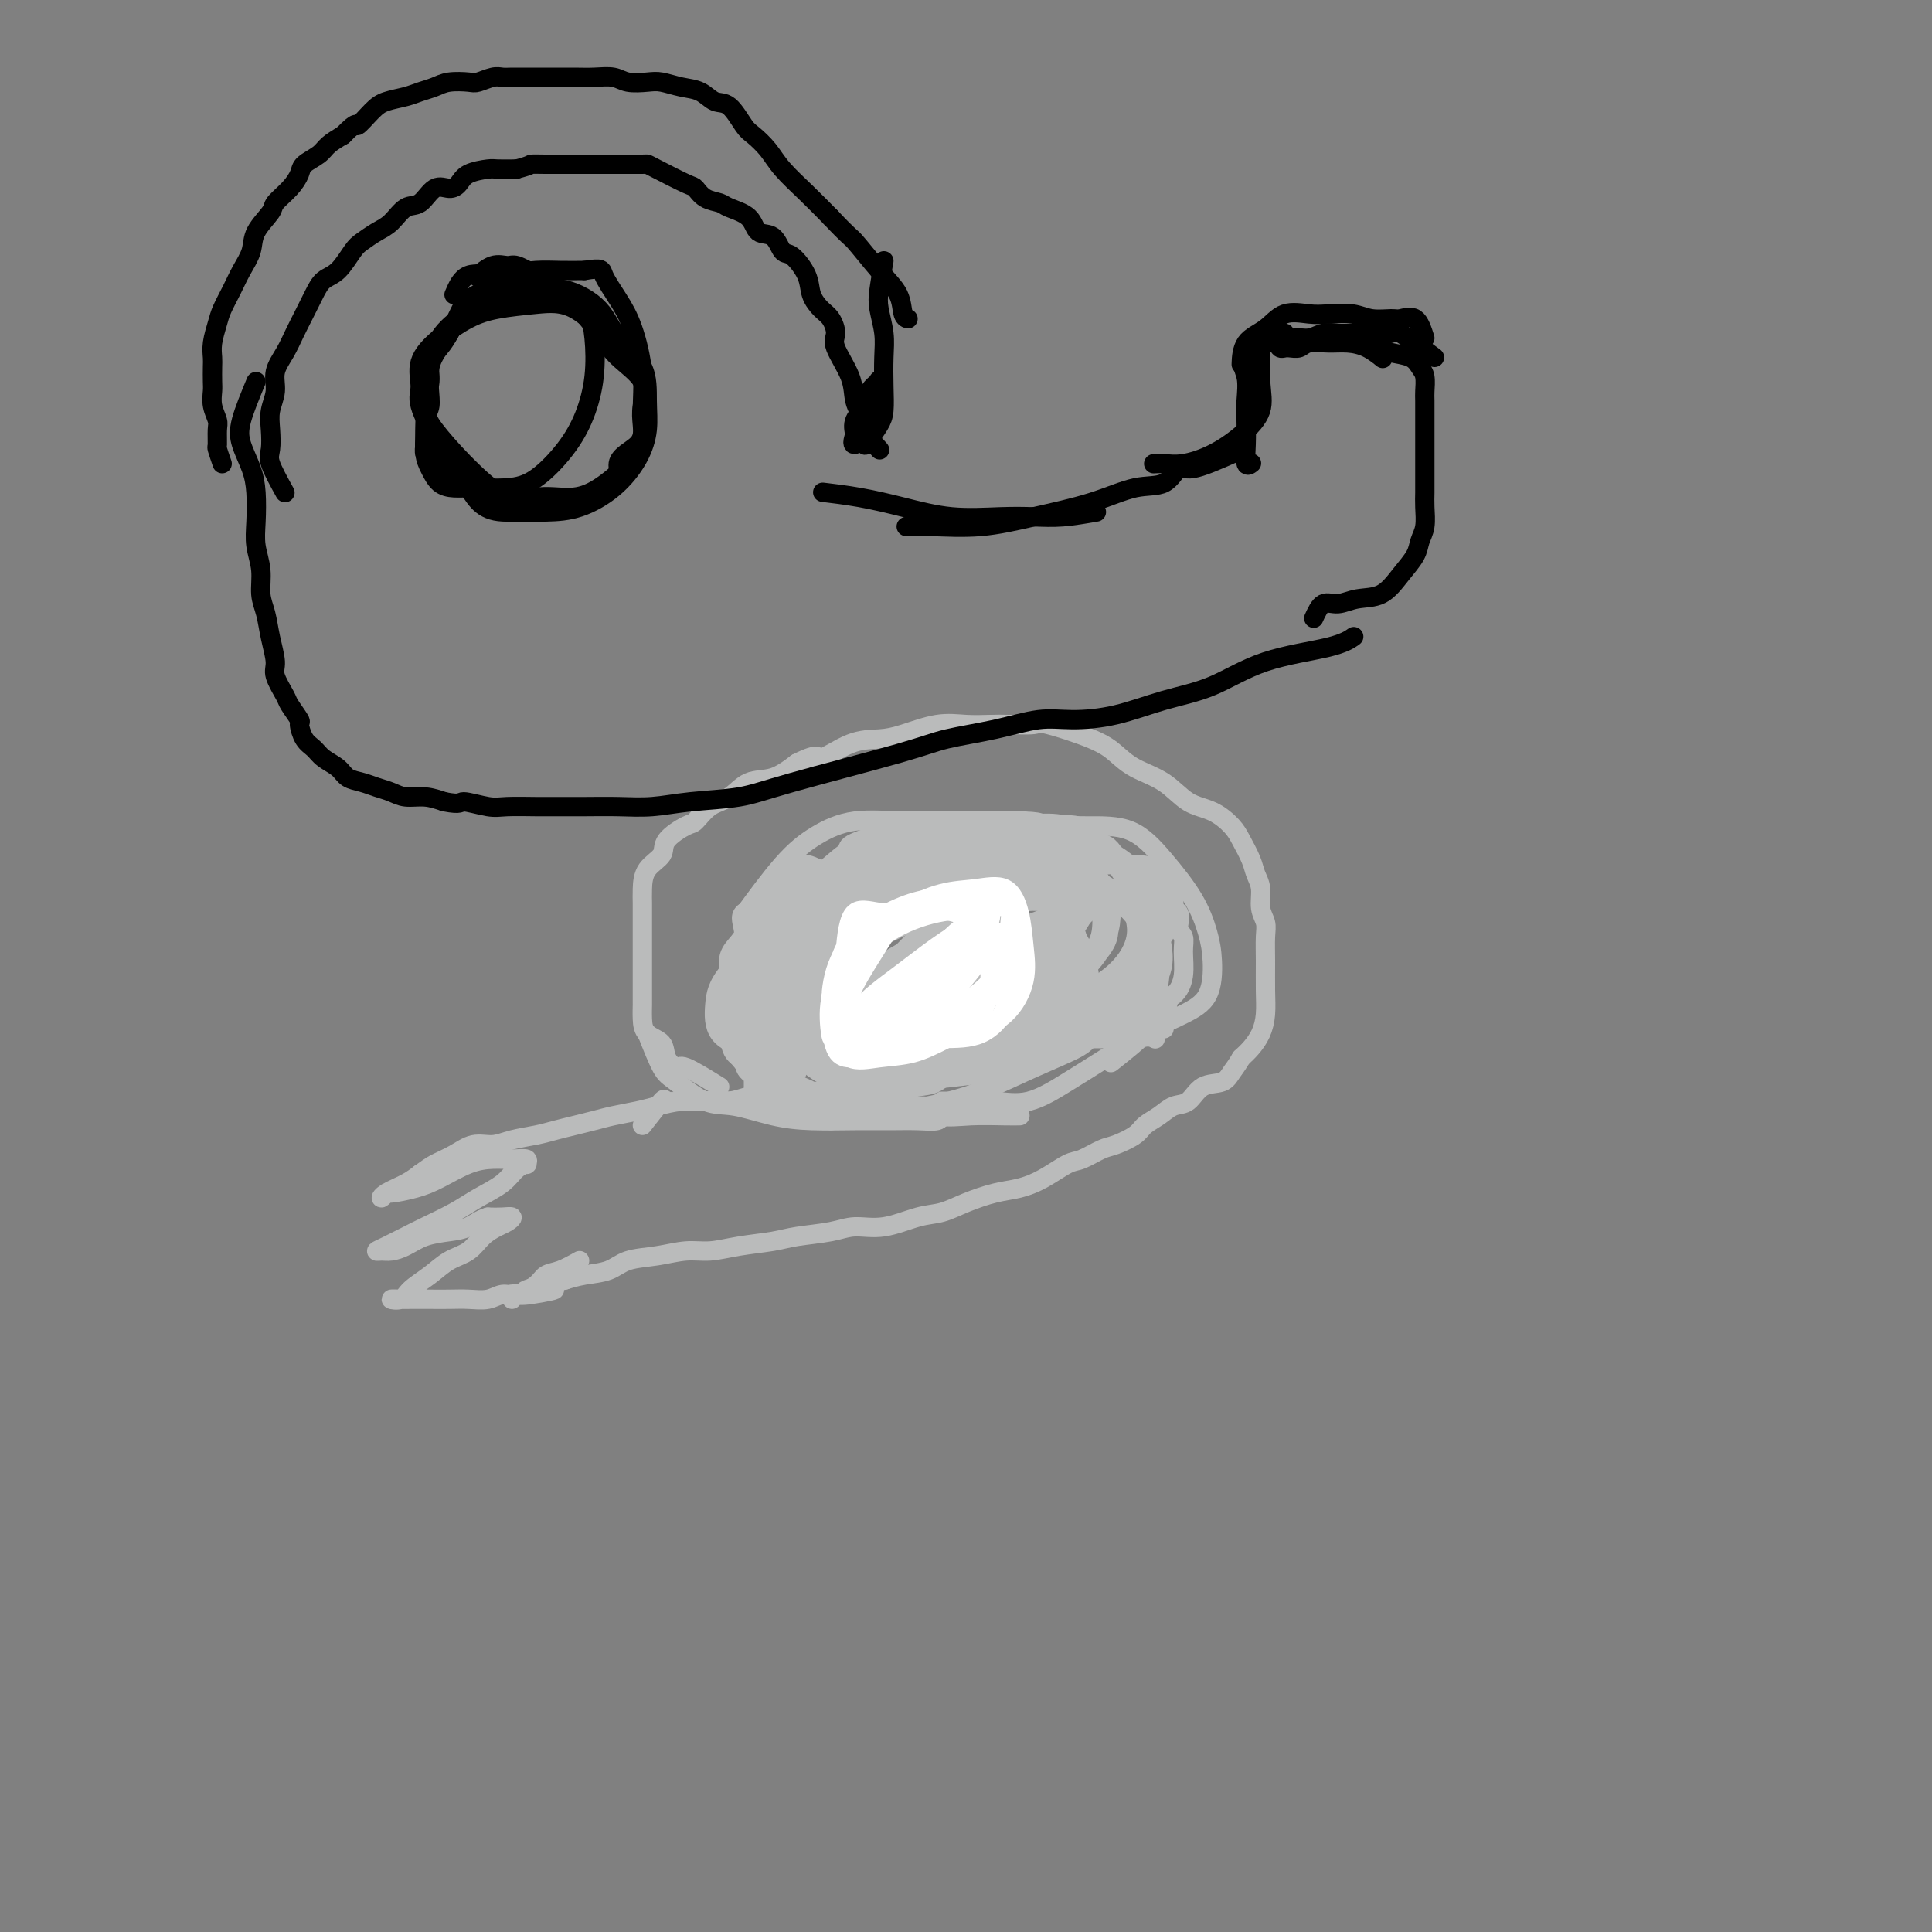 <svg viewBox='0 0 400 400' version='1.1' xmlns='http://www.w3.org/2000/svg' xmlns:xlink='http://www.w3.org/1999/xlink'><rect x="0" y="0" width="400" height="400" fill="#808080" stroke="none"/><g fill='none' stroke='#BABBBB' stroke-width='4' stroke-linecap='round' stroke-linejoin='round'><path d='M165,197c0.260,-1.512 0.521,-3.025 1,-4c0.479,-0.975 1.177,-1.413 2,-2c0.823,-0.587 1.772,-1.323 3,-2c1.228,-0.677 2.736,-1.295 4,-2c1.264,-0.705 2.286,-1.495 4,-2c1.714,-0.505 4.121,-0.723 6,-1c1.879,-0.277 3.229,-0.611 5,-1c1.771,-0.389 3.963,-0.832 6,-1c2.037,-0.168 3.920,-0.059 6,0c2.080,0.059 4.357,0.069 6,0c1.643,-0.069 2.654,-0.217 4,0c1.346,0.217 3.029,0.798 4,2c0.971,1.202 1.231,3.024 2,4c0.769,0.976 2.049,1.106 3,2c0.951,0.894 1.575,2.552 2,4c0.425,1.448 0.652,2.688 1,4c0.348,1.312 0.816,2.698 1,4c0.184,1.302 0.083,2.520 0,4c-0.083,1.480 -0.150,3.221 0,4c0.150,0.779 0.516,0.595 0,1c-0.516,0.405 -1.915,1.400 -3,2c-1.085,0.600 -1.856,0.807 -3,1c-1.144,0.193 -2.662,0.373 -4,1c-1.338,0.627 -2.496,1.703 -4,2c-1.504,0.297 -3.353,-0.183 -5,0c-1.647,0.183 -3.091,1.028 -5,2c-1.909,0.972 -4.283,2.069 -6,3c-1.717,0.931 -2.776,1.694 -4,2c-1.224,0.306 -2.612,0.153 -4,0'/><path d='M187,224c-6.577,2.176 -4.020,0.617 -4,0c0.020,-0.617 -2.498,-0.292 -4,0c-1.502,0.292 -1.989,0.552 -3,0c-1.011,-0.552 -2.548,-1.915 -4,-3c-1.452,-1.085 -2.820,-1.891 -4,-3c-1.180,-1.109 -2.173,-2.521 -3,-4c-0.827,-1.479 -1.486,-3.026 -2,-5c-0.514,-1.974 -0.881,-4.375 -1,-6c-0.119,-1.625 0.010,-2.474 0,-4c-0.010,-1.526 -0.160,-3.729 0,-5c0.160,-1.271 0.631,-1.609 2,-2c1.369,-0.391 3.638,-0.836 5,-1c1.362,-0.164 1.818,-0.047 2,0c0.182,0.047 0.091,0.023 0,0'/><path d='M149,225c-2.791,-1.730 -5.581,-3.460 -7,-4c-1.419,-0.540 -1.466,0.110 -2,0c-0.534,-0.110 -1.555,-0.978 -2,-2c-0.445,-1.022 -0.315,-2.197 -1,-3c-0.685,-0.803 -2.183,-1.234 -3,-2c-0.817,-0.766 -0.951,-1.866 -1,-3c-0.049,-1.134 -0.013,-2.303 0,-3c0.013,-0.697 0.004,-0.923 0,-2c-0.004,-1.077 -0.001,-3.006 0,-4c0.001,-0.994 0.000,-1.053 0,-2c-0.000,-0.947 -0.000,-2.784 0,-4c0.000,-1.216 0.001,-1.813 0,-3c-0.001,-1.187 -0.003,-2.964 0,-4c0.003,-1.036 0.011,-1.329 0,-2c-0.011,-0.671 -0.042,-1.718 0,-3c0.042,-1.282 0.156,-2.800 1,-4c0.844,-1.200 2.416,-2.083 3,-3c0.584,-0.917 0.179,-1.868 1,-3c0.821,-1.132 2.868,-2.444 4,-3c1.132,-0.556 1.348,-0.357 2,-1c0.652,-0.643 1.741,-2.128 3,-3c1.259,-0.872 2.688,-1.131 4,-2c1.312,-0.869 2.507,-2.349 4,-3c1.493,-0.651 3.284,-0.472 5,-1c1.716,-0.528 3.358,-1.764 5,-3'/><path d='M165,158c5.028,-2.534 4.097,-0.869 5,-1c0.903,-0.131 3.640,-2.060 6,-3c2.360,-0.940 4.343,-0.893 6,-1c1.657,-0.107 2.986,-0.369 5,-1c2.014,-0.631 4.711,-1.633 7,-2c2.289,-0.367 4.168,-0.101 6,0c1.832,0.101 3.617,0.036 5,0c1.383,-0.036 2.365,-0.043 4,0c1.635,0.043 3.923,0.136 5,0c1.077,-0.136 0.945,-0.502 3,0c2.055,0.502 6.299,1.871 9,3c2.701,1.129 3.860,2.017 5,3c1.140,0.983 2.263,2.062 4,3c1.737,0.938 4.089,1.734 6,3c1.911,1.266 3.380,3.003 5,4c1.620,0.997 3.389,1.253 5,2c1.611,0.747 3.063,1.984 4,3c0.937,1.016 1.360,1.812 2,3c0.640,1.188 1.496,2.769 2,4c0.504,1.231 0.657,2.113 1,3c0.343,0.887 0.877,1.779 1,3c0.123,1.221 -0.163,2.773 0,4c0.163,1.227 0.776,2.130 1,3c0.224,0.870 0.058,1.706 0,3c-0.058,1.294 -0.007,3.046 0,5c0.007,1.954 -0.028,4.109 0,6c0.028,1.891 0.121,3.517 0,5c-0.121,1.483 -0.456,2.822 -1,4c-0.544,1.178 -1.298,2.194 -2,3c-0.702,0.806 -1.351,1.403 -2,2'/><path d='M257,219c-1.160,1.954 -1.560,2.340 -2,3c-0.440,0.660 -0.922,1.594 -2,2c-1.078,0.406 -2.754,0.283 -4,1c-1.246,0.717 -2.061,2.275 -3,3c-0.939,0.725 -2.002,0.618 -3,1c-0.998,0.382 -1.932,1.253 -3,2c-1.068,0.747 -2.271,1.370 -3,2c-0.729,0.630 -0.983,1.266 -2,2c-1.017,0.734 -2.795,1.565 -4,2c-1.205,0.435 -1.837,0.474 -3,1c-1.163,0.526 -2.858,1.541 -4,2c-1.142,0.459 -1.732,0.363 -3,1c-1.268,0.637 -3.213,2.006 -5,3c-1.787,0.994 -3.416,1.613 -5,2c-1.584,0.387 -3.121,0.542 -5,1c-1.879,0.458 -4.098,1.218 -6,2c-1.902,0.782 -3.485,1.586 -5,2c-1.515,0.414 -2.961,0.440 -5,1c-2.039,0.560 -4.671,1.656 -7,2c-2.329,0.344 -4.354,-0.063 -6,0c-1.646,0.063 -2.911,0.595 -5,1c-2.089,0.405 -5.001,0.682 -7,1c-1.999,0.318 -3.085,0.677 -5,1c-1.915,0.323 -4.659,0.610 -7,1c-2.341,0.390 -4.281,0.882 -6,1c-1.719,0.118 -3.219,-0.137 -5,0c-1.781,0.137 -3.845,0.667 -6,1c-2.155,0.333 -4.402,0.471 -6,1c-1.598,0.529 -2.545,1.450 -4,2c-1.455,0.550 -3.416,0.729 -5,1c-1.584,0.271 -2.792,0.636 -4,1'/><path d='M117,265c-15.023,3.333 -5.581,2.165 -3,2c2.581,-0.165 -1.701,0.674 -4,1c-2.299,0.326 -2.616,0.139 -3,0c-0.384,-0.139 -0.834,-0.230 -1,0c-0.166,0.230 -0.047,0.780 0,1c0.047,0.220 0.024,0.110 0,0'/><path d='M134,214c1.075,2.736 2.151,5.472 3,7c0.849,1.528 1.472,1.849 3,3c1.528,1.151 3.961,3.131 6,4c2.039,0.869 3.685,0.625 6,1c2.315,0.375 5.301,1.368 8,2c2.699,0.632 5.112,0.902 8,1c2.888,0.098 6.252,0.022 9,0c2.748,-0.022 4.880,0.008 7,0c2.120,-0.008 4.228,-0.054 6,0c1.772,0.054 3.208,0.207 4,0c0.792,-0.207 0.941,-0.773 1,-1c0.059,-0.227 0.030,-0.113 0,0'/><path d='M172,232c1.653,-1.284 3.307,-2.568 5,-3c1.693,-0.432 3.426,-0.011 5,0c1.574,0.011 2.990,-0.389 5,0c2.010,0.389 4.616,1.568 7,2c2.384,0.432 4.546,0.116 7,0c2.454,-0.116 5.199,-0.031 7,0c1.801,0.031 2.657,0.009 3,0c0.343,-0.009 0.171,-0.004 0,0'/><path d='M195,228c1.595,0.024 3.190,0.048 5,0c1.810,-0.048 3.835,-0.168 6,0c2.165,0.168 4.468,0.623 7,0c2.532,-0.623 5.292,-2.324 8,-4c2.708,-1.676 5.365,-3.325 8,-5c2.635,-1.675 5.248,-3.374 7,-4c1.752,-0.626 2.643,-0.179 3,0c0.357,0.179 0.178,0.089 0,0'/><path d='M230,220c2.787,-2.204 5.574,-4.409 7,-6c1.426,-1.591 1.493,-2.570 2,-3c0.507,-0.430 1.456,-0.311 2,-1c0.544,-0.689 0.685,-2.185 1,-3c0.315,-0.815 0.804,-0.947 1,-1c0.196,-0.053 0.098,-0.026 0,0'/><path d='M241,213c-0.411,-2.706 -0.822,-5.413 -1,-7c-0.178,-1.587 -0.121,-2.056 0,-3c0.121,-0.944 0.308,-2.364 0,-4c-0.308,-1.636 -1.112,-3.489 -2,-5c-0.888,-1.511 -1.860,-2.682 -3,-4c-1.140,-1.318 -2.449,-2.784 -4,-4c-1.551,-1.216 -3.344,-2.182 -5,-3c-1.656,-0.818 -3.177,-1.490 -4,-2c-0.823,-0.510 -0.950,-0.860 -1,-1c-0.050,-0.140 -0.025,-0.070 0,0'/><path d='M220,175c-1.486,-1.722 -2.972,-3.444 -5,-4c-2.028,-0.556 -4.599,0.055 -7,0c-2.401,-0.055 -4.631,-0.775 -8,-1c-3.369,-0.225 -7.878,0.046 -12,0c-4.122,-0.046 -7.859,-0.410 -11,0c-3.141,0.410 -5.687,1.594 -8,3c-2.313,1.406 -4.392,3.032 -7,6c-2.608,2.968 -5.745,7.276 -7,9c-1.255,1.724 -0.627,0.862 0,0'/><path d='M160,187c-2.536,0.581 -5.072,1.162 -6,2c-0.928,0.838 -0.249,1.932 0,4c0.249,2.068 0.067,5.111 0,8c-0.067,2.889 -0.021,5.625 0,8c0.021,2.375 0.017,4.388 0,6c-0.017,1.612 -0.046,2.824 0,4c0.046,1.176 0.166,2.317 1,3c0.834,0.683 2.381,0.910 3,1c0.619,0.090 0.309,0.045 0,0'/><path d='M165,222c-1.420,-0.051 -2.839,-0.103 -4,0c-1.161,0.103 -2.062,0.359 -3,0c-0.938,-0.359 -1.912,-1.334 -3,-2c-1.088,-0.666 -2.291,-1.024 -3,-2c-0.709,-0.976 -0.924,-2.572 -1,-4c-0.076,-1.428 -0.015,-2.689 0,-4c0.015,-1.311 -0.018,-2.671 0,-4c0.018,-1.329 0.087,-2.625 0,-4c-0.087,-1.375 -0.331,-2.829 0,-4c0.331,-1.171 1.235,-2.060 2,-3c0.765,-0.940 1.389,-1.933 2,-3c0.611,-1.067 1.209,-2.209 2,-3c0.791,-0.791 1.774,-1.232 3,-2c1.226,-0.768 2.695,-1.863 4,-3c1.305,-1.137 2.448,-2.316 4,-3c1.552,-0.684 3.515,-0.872 5,-2c1.485,-1.128 2.494,-3.196 4,-4c1.506,-0.804 3.509,-0.345 5,-1c1.491,-0.655 2.471,-2.424 4,-3c1.529,-0.576 3.606,0.042 5,0c1.394,-0.042 2.106,-0.743 3,-1c0.894,-0.257 1.972,-0.069 3,0c1.028,0.069 2.008,0.018 3,0c0.992,-0.018 1.998,-0.005 3,0c1.002,0.005 2.001,0.001 3,0c0.999,-0.001 2.000,-0.000 3,0c1.000,0.000 2.000,0.000 3,0'/><path d='M212,170c4.732,0.120 3.561,0.922 4,1c0.439,0.078 2.489,-0.566 4,0c1.511,0.566 2.482,2.342 4,3c1.518,0.658 3.584,0.197 5,1c1.416,0.803 2.181,2.872 3,4c0.819,1.128 1.693,1.317 3,2c1.307,0.683 3.048,1.859 4,3c0.952,1.141 1.116,2.246 2,3c0.884,0.754 2.487,1.156 3,2c0.513,0.844 -0.063,2.131 0,3c0.063,0.869 0.765,1.320 1,2c0.235,0.680 0.001,1.589 0,3c-0.001,1.411 0.230,3.323 0,5c-0.230,1.677 -0.920,3.119 -2,4c-1.080,0.881 -2.551,1.202 -4,2c-1.449,0.798 -2.878,2.074 -4,3c-1.122,0.926 -1.937,1.502 -3,2c-1.063,0.498 -2.374,0.919 -4,1c-1.626,0.081 -3.566,-0.179 -5,0c-1.434,0.179 -2.361,0.795 -4,1c-1.639,0.205 -3.988,-0.001 -6,0c-2.012,0.001 -3.686,0.210 -5,1c-1.314,0.790 -2.269,2.162 -4,3c-1.731,0.838 -4.238,1.142 -6,2c-1.762,0.858 -2.779,2.268 -4,3c-1.221,0.732 -2.647,0.785 -4,1c-1.353,0.215 -2.633,0.594 -4,1c-1.367,0.406 -2.820,0.841 -4,1c-1.180,0.159 -2.087,0.043 -3,0c-0.913,-0.043 -1.832,-0.012 -3,0c-1.168,0.012 -2.584,0.006 -4,0'/><path d='M172,227c-4.112,0.314 -3.392,-0.400 -4,-1c-0.608,-0.600 -2.545,-1.085 -4,-2c-1.455,-0.915 -2.429,-2.259 -4,-3c-1.571,-0.741 -3.741,-0.879 -5,-2c-1.259,-1.121 -1.608,-3.225 -2,-4c-0.392,-0.775 -0.826,-0.221 -1,0c-0.174,0.221 -0.087,0.111 0,0'/><path d='M120,261c-1.384,0.776 -2.769,1.552 -4,2c-1.231,0.448 -2.310,0.569 -3,1c-0.690,0.431 -0.992,1.173 -2,2c-1.008,0.827 -2.723,1.738 -4,2c-1.277,0.262 -2.115,-0.126 -3,0c-0.885,0.126 -1.816,0.766 -3,1c-1.184,0.234 -2.620,0.063 -4,0c-1.380,-0.063 -2.705,-0.017 -4,0c-1.295,0.017 -2.561,0.006 -4,0c-1.439,-0.006 -3.050,-0.007 -4,0c-0.950,0.007 -1.237,0.021 -2,0c-0.763,-0.021 -2.000,-0.079 -2,0c0.000,0.079 1.239,0.293 2,0c0.761,-0.293 1.046,-1.093 2,-2c0.954,-0.907 2.577,-1.920 4,-3c1.423,-1.080 2.647,-2.225 4,-3c1.353,-0.775 2.837,-1.178 4,-2c1.163,-0.822 2.005,-2.063 3,-3c0.995,-0.937 2.142,-1.572 3,-2c0.858,-0.428 1.426,-0.651 2,-1c0.574,-0.349 1.155,-0.825 1,-1c-0.155,-0.175 -1.044,-0.050 -2,0c-0.956,0.050 -1.978,0.025 -3,0'/><path d='M101,252c-1.504,0.401 -2.763,1.404 -4,2c-1.237,0.596 -2.453,0.787 -4,1c-1.547,0.213 -3.425,0.450 -5,1c-1.575,0.550 -2.849,1.413 -4,2c-1.151,0.587 -2.181,0.897 -3,1c-0.819,0.103 -1.429,-0.002 -2,0c-0.571,0.002 -1.105,0.111 -1,0c0.105,-0.111 0.848,-0.441 2,-1c1.152,-0.559 2.714,-1.345 4,-2c1.286,-0.655 2.298,-1.177 4,-2c1.702,-0.823 4.096,-1.948 6,-3c1.904,-1.052 3.319,-2.032 5,-3c1.681,-0.968 3.630,-1.923 5,-3c1.370,-1.077 2.163,-2.274 3,-3c0.837,-0.726 1.719,-0.979 2,-1c0.281,-0.021 -0.040,0.192 0,0c0.040,-0.192 0.440,-0.788 0,-1c-0.440,-0.212 -1.722,-0.040 -3,0c-1.278,0.040 -2.553,-0.052 -4,0c-1.447,0.052 -3.066,0.247 -5,1c-1.934,0.753 -4.182,2.062 -6,3c-1.818,0.938 -3.205,1.503 -5,2c-1.795,0.497 -3.999,0.926 -5,1c-1.001,0.074 -0.799,-0.207 -1,0c-0.201,0.207 -0.807,0.901 -1,1c-0.193,0.099 0.025,-0.396 1,-1c0.975,-0.604 2.707,-1.315 4,-2c1.293,-0.685 2.146,-1.342 3,-2'/><path d='M87,243c1.416,-0.984 1.956,-1.444 3,-2c1.044,-0.556 2.593,-1.210 4,-2c1.407,-0.790 2.672,-1.717 4,-2c1.328,-0.283 2.718,0.079 4,0c1.282,-0.079 2.457,-0.599 4,-1c1.543,-0.401 3.454,-0.685 5,-1c1.546,-0.315 2.728,-0.662 4,-1c1.272,-0.338 2.635,-0.668 4,-1c1.365,-0.332 2.731,-0.667 4,-1c1.269,-0.333 2.442,-0.664 4,-1c1.558,-0.336 3.501,-0.678 5,-1c1.499,-0.322 2.553,-0.625 4,-1c1.447,-0.375 3.287,-0.821 5,-1c1.713,-0.179 3.299,-0.090 5,0c1.701,0.090 3.516,0.182 5,0c1.484,-0.182 2.638,-0.637 4,-1c1.362,-0.363 2.932,-0.633 4,-1c1.068,-0.367 1.634,-0.830 2,-1c0.366,-0.170 0.531,-0.045 1,0c0.469,0.045 1.242,0.012 1,0c-0.242,-0.012 -1.498,-0.003 -2,0c-0.502,0.003 -0.251,0.002 0,0'/><path d='M133,233c1.655,-2.114 3.310,-4.228 4,-5c0.690,-0.772 0.414,-0.203 1,0c0.586,0.203 2.035,0.040 3,0c0.965,-0.040 1.446,0.042 3,0c1.554,-0.042 4.183,-0.207 7,0c2.817,0.207 5.824,0.788 9,1c3.176,0.212 6.522,0.057 10,0c3.478,-0.057 7.087,-0.015 10,0c2.913,0.015 5.130,0.004 7,0c1.870,-0.004 3.391,-0.001 4,0c0.609,0.001 0.304,0.001 0,0'/><path d='M173,182c-2.842,-1.722 -5.683,-3.445 -7,-3c-1.317,0.445 -1.109,3.057 -2,5c-0.891,1.943 -2.879,3.218 -4,6c-1.121,2.782 -1.373,7.071 -2,11c-0.627,3.929 -1.629,7.497 -2,10c-0.371,2.503 -0.112,3.940 0,5c0.112,1.060 0.076,1.743 0,1c-0.076,-0.743 -0.193,-2.913 0,-5c0.193,-2.087 0.696,-4.091 1,-7c0.304,-2.909 0.408,-6.723 1,-10c0.592,-3.277 1.672,-6.018 2,-8c0.328,-1.982 -0.096,-3.204 0,-4c0.096,-0.796 0.713,-1.164 1,-1c0.287,0.164 0.245,0.861 0,2c-0.245,1.139 -0.693,2.721 -1,5c-0.307,2.279 -0.475,5.255 -1,9c-0.525,3.745 -1.409,8.260 -2,12c-0.591,3.740 -0.890,6.705 -1,9c-0.110,2.295 -0.029,3.919 0,5c0.029,1.081 0.008,1.617 0,1c-0.008,-0.617 -0.002,-2.389 0,-4c0.002,-1.611 0.001,-3.061 0,-4c-0.001,-0.939 -0.000,-1.368 0,-2c0.000,-0.632 0.000,-1.466 0,-2c-0.000,-0.534 -0.000,-0.767 0,-1'/><path d='M156,212c0.061,-2.095 0.213,-1.332 0,-1c-0.213,0.332 -0.793,0.234 -1,0c-0.207,-0.234 -0.043,-0.605 0,-1c0.043,-0.395 -0.035,-0.814 0,-2c0.035,-1.186 0.183,-3.138 0,-5c-0.183,-1.862 -0.698,-3.633 0,-6c0.698,-2.367 2.609,-5.329 5,-8c2.391,-2.671 5.263,-5.052 8,-7c2.737,-1.948 5.339,-3.464 8,-4c2.661,-0.536 5.380,-0.094 8,0c2.620,0.094 5.142,-0.161 7,0c1.858,0.161 3.052,0.737 4,2c0.948,1.263 1.649,3.214 2,4c0.351,0.786 0.352,0.409 0,1c-0.352,0.591 -1.058,2.152 -2,3c-0.942,0.848 -2.122,0.984 -4,1c-1.878,0.016 -4.456,-0.087 -7,0c-2.544,0.087 -5.053,0.364 -7,1c-1.947,0.636 -3.330,1.632 -5,2c-1.670,0.368 -3.627,0.108 -5,0c-1.373,-0.108 -2.161,-0.063 -3,0c-0.839,0.063 -1.728,0.146 -2,0c-0.272,-0.146 0.073,-0.521 0,-1c-0.073,-0.479 -0.564,-1.062 0,-2c0.564,-0.938 2.184,-2.231 4,-3c1.816,-0.769 3.829,-1.016 6,-2c2.171,-0.984 4.499,-2.707 7,-4c2.501,-1.293 5.173,-2.156 8,-3c2.827,-0.844 5.808,-1.670 8,-2c2.192,-0.330 3.596,-0.165 5,0'/><path d='M200,175c2.741,-0.312 3.093,-0.092 3,0c-0.093,0.092 -0.630,0.057 -2,1c-1.370,0.943 -3.571,2.865 -6,4c-2.429,1.135 -5.085,1.482 -8,2c-2.915,0.518 -6.090,1.208 -9,2c-2.910,0.792 -5.555,1.685 -8,2c-2.445,0.315 -4.691,0.052 -6,0c-1.309,-0.052 -1.683,0.108 -1,0c0.683,-0.108 2.421,-0.483 5,-2c2.579,-1.517 5.999,-4.174 10,-6c4.001,-1.826 8.582,-2.820 13,-4c4.418,-1.180 8.675,-2.547 13,-3c4.325,-0.453 8.720,0.007 12,0c3.280,-0.007 5.444,-0.480 7,0c1.556,0.480 2.503,1.912 3,3c0.497,1.088 0.545,1.832 0,3c-0.545,1.168 -1.684,2.758 -4,4c-2.316,1.242 -5.810,2.134 -9,3c-3.190,0.866 -6.077,1.705 -9,2c-2.923,0.295 -5.884,0.046 -9,0c-3.116,-0.046 -6.389,0.111 -9,0c-2.611,-0.111 -4.560,-0.491 -6,-1c-1.440,-0.509 -2.370,-1.148 -3,-2c-0.630,-0.852 -0.959,-1.917 -1,-3c-0.041,-1.083 0.204,-2.185 0,-3c-0.204,-0.815 -0.859,-1.342 0,-2c0.859,-0.658 3.231,-1.446 5,-2c1.769,-0.554 2.934,-0.872 5,-1c2.066,-0.128 5.033,-0.064 8,0'/><path d='M194,172c3.846,0.111 6.961,0.888 10,2c3.039,1.112 6.001,2.559 9,4c2.999,1.441 6.033,2.876 9,4c2.967,1.124 5.866,1.939 8,3c2.134,1.061 3.503,2.370 5,3c1.497,0.630 3.123,0.582 4,1c0.877,0.418 1.005,1.304 1,2c-0.005,0.696 -0.144,1.204 0,2c0.144,0.796 0.572,1.880 0,3c-0.572,1.120 -2.143,2.275 -3,3c-0.857,0.725 -0.999,1.022 -2,2c-1.001,0.978 -2.862,2.639 -4,4c-1.138,1.361 -1.554,2.421 -3,4c-1.446,1.579 -3.922,3.676 -6,5c-2.078,1.324 -3.757,1.875 -5,2c-1.243,0.125 -2.049,-0.175 -3,0c-0.951,0.175 -2.045,0.826 -3,1c-0.955,0.174 -1.769,-0.129 -3,0c-1.231,0.129 -2.880,0.690 -5,1c-2.120,0.310 -4.713,0.370 -7,1c-2.287,0.630 -4.270,1.831 -7,3c-2.730,1.169 -6.207,2.305 -9,3c-2.793,0.695 -4.901,0.949 -7,1c-2.099,0.051 -4.188,-0.099 -6,0c-1.812,0.099 -3.347,0.448 -5,0c-1.653,-0.448 -3.424,-1.693 -5,-3c-1.576,-1.307 -2.958,-2.676 -4,-4c-1.042,-1.324 -1.743,-2.602 -2,-4c-0.257,-1.398 -0.069,-2.915 0,-4c0.069,-1.085 0.020,-1.739 0,-3c-0.020,-1.261 -0.010,-3.131 0,-5'/><path d='M151,203c0.039,-2.907 1.135,-2.175 2,-3c0.865,-0.825 1.498,-3.209 3,-5c1.502,-1.791 3.874,-2.990 6,-4c2.126,-1.010 4.007,-1.832 6,-3c1.993,-1.168 4.098,-2.681 7,-4c2.902,-1.319 6.600,-2.444 10,-4c3.400,-1.556 6.501,-3.542 10,-5c3.499,-1.458 7.396,-2.389 11,-3c3.604,-0.611 6.915,-0.903 10,-1c3.085,-0.097 5.943,0.003 9,0c3.057,-0.003 6.311,-0.107 9,1c2.689,1.107 4.811,3.426 7,6c2.189,2.574 4.443,5.402 6,8c1.557,2.598 2.416,4.964 3,7c0.584,2.036 0.893,3.741 1,6c0.107,2.259 0.011,5.073 -1,7c-1.011,1.927 -2.937,2.968 -5,4c-2.063,1.032 -4.263,2.055 -7,3c-2.737,0.945 -6.013,1.812 -9,2c-2.987,0.188 -5.686,-0.304 -9,0c-3.314,0.304 -7.241,1.405 -11,2c-3.759,0.595 -7.348,0.684 -11,1c-3.652,0.316 -7.366,0.858 -11,1c-3.634,0.142 -7.187,-0.118 -10,0c-2.813,0.118 -4.884,0.614 -7,0c-2.116,-0.614 -4.277,-2.337 -6,-4c-1.723,-1.663 -3.009,-3.266 -4,-5c-0.991,-1.734 -1.688,-3.599 -2,-6c-0.312,-2.401 -0.238,-5.339 0,-8c0.238,-2.661 0.639,-5.046 2,-7c1.361,-1.954 3.680,-3.477 6,-5'/><path d='M166,184c2.031,-1.681 4.108,-3.383 6,-5c1.892,-1.617 3.600,-3.149 6,-4c2.400,-0.851 5.494,-1.020 8,-1c2.506,0.020 4.426,0.230 7,0c2.574,-0.230 5.803,-0.900 9,0c3.197,0.900 6.363,3.371 9,6c2.637,2.629 4.747,5.417 7,8c2.253,2.583 4.649,4.962 6,8c1.351,3.038 1.656,6.735 2,10c0.344,3.265 0.727,6.097 0,8c-0.727,1.903 -2.563,2.878 -5,4c-2.437,1.122 -5.476,2.390 -9,4c-3.524,1.610 -7.535,3.561 -12,5c-4.465,1.439 -9.386,2.366 -14,3c-4.614,0.634 -8.922,0.974 -13,1c-4.078,0.026 -7.925,-0.264 -11,-2c-3.075,-1.736 -5.376,-4.918 -7,-8c-1.624,-3.082 -2.571,-6.062 -3,-9c-0.429,-2.938 -0.341,-5.832 0,-9c0.341,-3.168 0.937,-6.609 3,-10c2.063,-3.391 5.595,-6.731 9,-9c3.405,-2.269 6.683,-3.468 10,-5c3.317,-1.532 6.673,-3.396 10,-4c3.327,-0.604 6.625,0.054 10,0c3.375,-0.054 6.826,-0.819 10,0c3.174,0.819 6.069,3.222 9,5c2.931,1.778 5.896,2.932 9,4c3.104,1.068 6.348,2.049 9,3c2.652,0.951 4.714,1.871 6,3c1.286,1.129 1.796,2.465 2,4c0.204,1.535 0.102,3.267 0,5'/><path d='M239,199c-0.140,2.215 -1.490,3.253 -4,5c-2.510,1.747 -6.178,4.205 -10,6c-3.822,1.795 -7.796,2.929 -12,4c-4.204,1.071 -8.636,2.079 -14,3c-5.364,0.921 -11.659,1.754 -17,2c-5.341,0.246 -9.727,-0.096 -13,0c-3.273,0.096 -5.433,0.630 -7,0c-1.567,-0.630 -2.541,-2.424 -3,-4c-0.459,-1.576 -0.402,-2.933 0,-5c0.402,-2.067 1.150,-4.845 3,-8c1.850,-3.155 4.801,-6.687 8,-10c3.199,-3.313 6.646,-6.406 10,-9c3.354,-2.594 6.614,-4.690 10,-6c3.386,-1.310 6.896,-1.835 10,-2c3.104,-0.165 5.801,0.030 9,0c3.199,-0.030 6.898,-0.286 10,1c3.102,1.286 5.606,4.113 8,6c2.394,1.887 4.677,2.835 6,4c1.323,1.165 1.686,2.547 2,4c0.314,1.453 0.580,2.978 0,5c-0.580,2.022 -2.004,4.541 -5,7c-2.996,2.459 -7.563,4.857 -12,7c-4.437,2.143 -8.742,4.031 -13,5c-4.258,0.969 -8.467,1.021 -12,1c-3.533,-0.021 -6.390,-0.113 -9,0c-2.610,0.113 -4.972,0.431 -6,0c-1.028,-0.431 -0.720,-1.613 -1,-3c-0.280,-1.387 -1.147,-2.980 0,-5c1.147,-2.020 4.309,-4.467 7,-7c2.691,-2.533 4.912,-5.152 7,-7c2.088,-1.848 4.044,-2.924 6,-4'/><path d='M197,189c4.333,-2.952 5.167,-1.333 6,-1c0.833,0.333 1.667,-0.619 2,-1c0.333,-0.381 0.167,-0.190 0,0'/><path d='M156,206c0.730,-3.120 1.461,-6.239 3,-9c1.539,-2.761 3.887,-5.163 7,-8c3.113,-2.837 6.991,-6.110 11,-8c4.009,-1.890 8.150,-2.398 12,-3c3.850,-0.602 7.411,-1.298 11,-1c3.589,0.298 7.207,1.589 10,3c2.793,1.411 4.761,2.940 6,5c1.239,2.060 1.749,4.650 2,7c0.251,2.350 0.242,4.461 -1,7c-1.242,2.539 -3.719,5.505 -7,8c-3.281,2.495 -7.366,4.518 -12,6c-4.634,1.482 -9.817,2.421 -15,3c-5.183,0.579 -10.367,0.796 -15,1c-4.633,0.204 -8.714,0.394 -12,0c-3.286,-0.394 -5.777,-1.374 -7,-3c-1.223,-1.626 -1.177,-3.900 -1,-6c0.177,-2.100 0.486,-4.027 3,-7c2.514,-2.973 7.234,-6.993 12,-10c4.766,-3.007 9.578,-5.000 15,-7c5.422,-2.000 11.455,-4.006 17,-5c5.545,-0.994 10.604,-0.976 15,-1c4.396,-0.024 8.131,-0.092 11,1c2.869,1.092 4.872,3.343 6,6c1.128,2.657 1.380,5.719 1,8c-0.380,2.281 -1.393,3.779 -4,6c-2.607,2.221 -6.809,5.164 -11,8c-4.191,2.836 -8.371,5.564 -13,7c-4.629,1.436 -9.708,1.579 -15,2c-5.292,0.421 -10.798,1.120 -15,1c-4.202,-0.120 -7.101,-1.060 -10,-2'/><path d='M160,215c-7.203,-0.650 -5.211,-2.776 -5,-6c0.211,-3.224 -1.359,-7.546 -1,-11c0.359,-3.454 2.649,-6.038 6,-9c3.351,-2.962 7.765,-6.300 13,-9c5.235,-2.700 11.292,-4.760 17,-6c5.708,-1.240 11.066,-1.658 16,-2c4.934,-0.342 9.442,-0.608 13,1c3.558,1.608 6.165,5.091 8,8c1.835,2.909 2.900,5.245 3,8c0.100,2.755 -0.763,5.929 -3,9c-2.237,3.071 -5.847,6.039 -10,9c-4.153,2.961 -8.850,5.913 -14,8c-5.150,2.087 -10.753,3.308 -16,4c-5.247,0.692 -10.137,0.856 -14,1c-3.863,0.144 -6.698,0.267 -8,-1c-1.302,-1.267 -1.072,-3.925 -1,-7c0.072,-3.075 -0.015,-6.567 2,-10c2.015,-3.433 6.132,-6.808 11,-10c4.868,-3.192 10.487,-6.202 16,-8c5.513,-1.798 10.921,-2.384 16,-3c5.079,-0.616 9.831,-1.262 13,0c3.169,1.262 4.756,4.430 6,7c1.244,2.570 2.147,4.540 1,7c-1.147,2.460 -4.343,5.408 -8,8c-3.657,2.592 -7.774,4.827 -13,7c-5.226,2.173 -11.561,4.282 -17,5c-5.439,0.718 -9.982,0.043 -14,0c-4.018,-0.043 -7.510,0.545 -9,0c-1.490,-0.545 -0.978,-2.224 -1,-4c-0.022,-1.776 -0.578,-3.650 1,-6c1.578,-2.350 5.289,-5.175 9,-8'/><path d='M177,197c3.965,-2.604 9.378,-5.113 14,-7c4.622,-1.887 8.452,-3.152 13,-4c4.548,-0.848 9.813,-1.281 13,-1c3.187,0.281 4.295,1.275 5,3c0.705,1.725 1.005,4.182 0,7c-1.005,2.818 -3.317,5.997 -7,9c-3.683,3.003 -8.737,5.832 -14,8c-5.263,2.168 -10.736,3.677 -16,5c-5.264,1.323 -10.320,2.461 -14,3c-3.680,0.539 -5.985,0.481 -7,0c-1.015,-0.481 -0.739,-1.384 0,-3c0.739,-1.616 1.943,-3.946 5,-7c3.057,-3.054 7.969,-6.831 13,-10c5.031,-3.169 10.182,-5.731 15,-8c4.818,-2.269 9.305,-4.244 13,-5c3.695,-0.756 6.599,-0.293 8,0c1.401,0.293 1.301,0.415 1,2c-0.301,1.585 -0.802,4.631 -3,8c-2.198,3.369 -6.095,7.061 -10,10c-3.905,2.939 -7.820,5.127 -12,7c-4.180,1.873 -8.626,3.432 -12,4c-3.374,0.568 -5.675,0.145 -7,0c-1.325,-0.145 -1.674,-0.013 -2,-1c-0.326,-0.987 -0.628,-3.095 1,-5c1.628,-1.905 5.187,-3.608 8,-6c2.813,-2.392 4.880,-5.473 8,-8c3.120,-2.527 7.295,-4.500 10,-6c2.705,-1.500 3.942,-2.526 5,-3c1.058,-0.474 1.939,-0.397 2,0c0.061,0.397 -0.697,1.113 -3,3c-2.303,1.887 -6.152,4.943 -10,8'/><path d='M194,200c-3.861,3.162 -8.013,5.566 -12,8c-3.987,2.434 -7.808,4.898 -11,6c-3.192,1.102 -5.757,0.840 -7,1c-1.243,0.160 -1.166,0.740 0,0c1.166,-0.740 3.421,-2.800 7,-5c3.579,-2.200 8.481,-4.539 13,-7c4.519,-2.461 8.654,-5.042 13,-7c4.346,-1.958 8.903,-3.292 12,-4c3.097,-0.708 4.736,-0.791 6,-1c1.264,-0.209 2.155,-0.543 1,1c-1.155,1.543 -4.354,4.963 -8,8c-3.646,3.037 -7.739,5.693 -12,8c-4.261,2.307 -8.689,4.267 -13,6c-4.311,1.733 -8.505,3.238 -11,4c-2.495,0.762 -3.292,0.779 -4,1c-0.708,0.221 -1.327,0.645 0,0c1.327,-0.645 4.601,-2.358 8,-4c3.399,-1.642 6.924,-3.214 11,-5c4.076,-1.786 8.703,-3.787 13,-6c4.297,-2.213 8.265,-4.639 12,-6c3.735,-1.361 7.237,-1.658 9,-2c1.763,-0.342 1.788,-0.730 2,-1c0.212,-0.270 0.612,-0.422 -1,1c-1.612,1.422 -5.234,4.416 -9,7c-3.766,2.584 -7.674,4.757 -12,7c-4.326,2.243 -9.071,4.557 -13,6c-3.929,1.443 -7.043,2.016 -9,3c-1.957,0.984 -2.758,2.380 -2,2c0.758,-0.380 3.074,-2.537 5,-4c1.926,-1.463 3.463,-2.231 5,-3'/><path d='M187,214c2.160,-1.705 2.561,-2.469 3,-3c0.439,-0.531 0.916,-0.831 0,-1c-0.916,-0.169 -3.226,-0.208 -6,0c-2.774,0.208 -6.012,0.662 -9,0c-2.988,-0.662 -5.727,-2.439 -8,-4c-2.273,-1.561 -4.081,-2.907 -5,-5c-0.919,-2.093 -0.947,-4.934 0,-8c0.947,-3.066 2.871,-6.358 6,-9c3.129,-2.642 7.463,-4.633 12,-7c4.537,-2.367 9.276,-5.111 14,-6c4.724,-0.889 9.433,0.076 14,0c4.567,-0.076 8.994,-1.194 13,0c4.006,1.194 7.592,4.701 10,8c2.408,3.299 3.637,6.391 5,9c1.363,2.609 2.859,4.736 3,8c0.141,3.264 -1.073,7.666 -2,10c-0.927,2.334 -1.567,2.601 -4,4c-2.433,1.399 -6.659,3.929 -10,6c-3.341,2.071 -5.798,3.684 -12,5c-6.202,1.316 -16.149,2.335 -23,3c-6.851,0.665 -10.605,0.977 -14,0c-3.395,-0.977 -6.432,-3.242 -8,-5c-1.568,-1.758 -1.667,-3.010 -2,-5c-0.333,-1.990 -0.901,-4.718 0,-8c0.901,-3.282 3.272,-7.116 7,-11c3.728,-3.884 8.813,-7.816 14,-11c5.187,-3.184 10.475,-5.618 16,-7c5.525,-1.382 11.285,-1.711 16,-2c4.715,-0.289 8.385,-0.539 12,1c3.615,1.539 7.176,4.868 9,8c1.824,3.132 1.912,6.066 2,9'/><path d='M240,193c0.681,3.031 1.382,6.107 0,9c-1.382,2.893 -4.849,5.601 -9,8c-4.151,2.399 -8.988,4.489 -14,6c-5.012,1.511 -10.201,2.444 -16,3c-5.799,0.556 -12.208,0.736 -18,1c-5.792,0.264 -10.967,0.612 -15,0c-4.033,-0.612 -6.923,-2.186 -9,-4c-2.077,-1.814 -3.342,-3.870 -3,-6c0.342,-2.130 2.289,-4.336 6,-7c3.711,-2.664 9.186,-5.786 15,-9c5.814,-3.214 11.969,-6.520 19,-9c7.031,-2.480 14.940,-4.136 21,-5c6.060,-0.864 10.271,-0.938 14,-1c3.729,-0.062 6.974,-0.112 9,1c2.026,1.112 2.831,3.388 3,6c0.169,2.612 -0.299,5.561 -3,9c-2.701,3.439 -7.634,7.368 -13,11c-5.366,3.632 -11.165,6.966 -17,10c-5.835,3.034 -11.705,5.770 -17,7c-5.295,1.230 -10.015,0.956 -13,1c-2.985,0.044 -4.236,0.406 -5,-1c-0.764,-1.406 -1.041,-4.579 0,-8c1.041,-3.421 3.399,-7.088 7,-11c3.601,-3.912 8.446,-8.067 13,-11c4.554,-2.933 8.817,-4.644 13,-6c4.183,-1.356 8.284,-2.356 11,-3c2.716,-0.644 4.045,-0.932 5,0c0.955,0.932 1.534,3.085 0,6c-1.534,2.915 -5.182,6.593 -9,10c-3.818,3.407 -7.805,6.545 -12,9c-4.195,2.455 -8.597,4.228 -13,6'/><path d='M190,215c-5.303,2.284 -6.061,0.495 -7,0c-0.939,-0.495 -2.060,0.305 -1,-1c1.060,-1.305 4.302,-4.714 8,-8c3.698,-3.286 7.853,-6.450 12,-9c4.147,-2.550 8.287,-4.486 12,-6c3.713,-1.514 6.998,-2.604 9,-3c2.002,-0.396 2.722,-0.096 3,0c0.278,0.096 0.113,-0.013 -1,1c-1.113,1.013 -3.175,3.146 -4,4c-0.825,0.854 -0.412,0.427 0,0'/></g>
<g fill='none' stroke='#FFFFFF' stroke-width='4' stroke-linecap='round' stroke-linejoin='round'><path d='M175,197c0.324,-3.415 0.648,-6.831 2,-8c1.352,-1.169 3.732,-0.093 6,0c2.268,0.093 4.425,-0.798 7,-1c2.575,-0.202 5.567,0.286 8,1c2.433,0.714 4.308,1.655 6,4c1.692,2.345 3.203,6.093 4,9c0.797,2.907 0.882,4.974 0,7c-0.882,2.026 -2.731,4.010 -5,5c-2.269,0.990 -4.957,0.985 -8,1c-3.043,0.015 -6.441,0.049 -9,0c-2.559,-0.049 -4.279,-0.180 -6,0c-1.721,0.180 -3.444,0.670 -4,0c-0.556,-0.670 0.054,-2.502 0,-4c-0.054,-1.498 -0.771,-2.663 0,-5c0.771,-2.337 3.032,-5.845 5,-9c1.968,-3.155 3.644,-5.956 6,-8c2.356,-2.044 5.391,-3.329 8,-4c2.609,-0.671 4.793,-0.727 7,-1c2.207,-0.273 4.439,-0.762 6,0c1.561,0.762 2.451,2.775 3,5c0.549,2.225 0.755,4.663 1,7c0.245,2.337 0.527,4.573 0,7c-0.527,2.427 -1.862,5.046 -4,7c-2.138,1.954 -5.078,3.245 -8,4c-2.922,0.755 -5.824,0.976 -9,1c-3.176,0.024 -6.624,-0.147 -9,0c-2.376,0.147 -3.679,0.614 -5,0c-1.321,-0.614 -2.661,-2.307 -4,-4'/><path d='M173,211c-0.596,-1.542 -0.087,-3.397 0,-5c0.087,-1.603 -0.249,-2.952 1,-5c1.249,-2.048 4.082,-4.793 7,-7c2.918,-2.207 5.921,-3.875 9,-5c3.079,-1.125 6.234,-1.706 9,-2c2.766,-0.294 5.143,-0.300 7,0c1.857,0.300 3.194,0.905 4,2c0.806,1.095 1.081,2.678 1,5c-0.081,2.322 -0.517,5.383 -2,8c-1.483,2.617 -4.011,4.790 -7,7c-2.989,2.210 -6.437,4.458 -10,6c-3.563,1.542 -7.241,2.380 -10,3c-2.759,0.620 -4.597,1.024 -6,1c-1.403,-0.024 -2.369,-0.475 -3,-2c-0.631,-1.525 -0.927,-4.125 -1,-7c-0.073,-2.875 0.076,-6.026 1,-9c0.924,-2.974 2.622,-5.771 5,-8c2.378,-2.229 5.436,-3.890 8,-5c2.564,-1.110 4.635,-1.669 7,-2c2.365,-0.331 5.024,-0.435 7,0c1.976,0.435 3.269,1.407 4,3c0.731,1.593 0.901,3.807 1,6c0.099,2.193 0.128,4.366 0,7c-0.128,2.634 -0.414,5.729 -2,8c-1.586,2.271 -4.471,3.719 -7,5c-2.529,1.281 -4.703,2.393 -7,3c-2.297,0.607 -4.718,0.707 -7,1c-2.282,0.293 -4.426,0.780 -6,0c-1.574,-0.780 -2.578,-2.825 -3,-5c-0.422,-2.175 -0.264,-4.478 0,-7c0.264,-2.522 0.632,-5.261 1,-8'/><path d='M174,199c0.855,-4.468 3.992,-5.638 7,-7c3.008,-1.362 5.888,-2.918 9,-4c3.112,-1.082 6.458,-1.691 9,-2c2.542,-0.309 4.280,-0.317 6,0c1.720,0.317 3.422,0.961 4,2c0.578,1.039 0.031,2.475 0,5c-0.031,2.525 0.454,6.140 -1,9c-1.454,2.860 -4.848,4.964 -8,7c-3.152,2.036 -6.062,4.003 -9,5c-2.938,0.997 -5.902,1.025 -9,1c-3.098,-0.025 -6.328,-0.102 -8,0c-1.672,0.102 -1.784,0.385 -2,-1c-0.216,-1.385 -0.535,-4.437 0,-7c0.535,-2.563 1.923,-4.637 4,-7c2.077,-2.363 4.843,-5.015 8,-7c3.157,-1.985 6.704,-3.305 10,-4c3.296,-0.695 6.342,-0.766 9,-1c2.658,-0.234 4.928,-0.630 6,0c1.072,0.630 0.948,2.285 1,4c0.052,1.715 0.282,3.489 -1,6c-1.282,2.511 -4.076,5.758 -7,8c-2.924,2.242 -5.977,3.477 -9,5c-3.023,1.523 -6.016,3.333 -9,4c-2.984,0.667 -5.960,0.192 -7,0c-1.040,-0.192 -0.145,-0.101 0,-1c0.145,-0.899 -0.462,-2.788 1,-5c1.462,-2.212 4.991,-4.747 8,-7c3.009,-2.253 5.497,-4.222 8,-6c2.503,-1.778 5.020,-3.363 7,-4c1.980,-0.637 3.423,-0.325 4,0c0.577,0.325 0.289,0.662 0,1'/><path d='M205,193c1.107,0.994 -1.625,4.977 -4,8c-2.375,3.023 -4.391,5.084 -7,7c-2.609,1.916 -5.810,3.686 -8,5c-2.190,1.314 -3.367,2.173 -4,1c-0.633,-1.173 -0.720,-4.379 1,-7c1.720,-2.621 5.247,-4.658 8,-7c2.753,-2.342 4.730,-4.989 7,-7c2.270,-2.011 4.832,-3.386 6,-4c1.168,-0.614 0.943,-0.467 1,0c0.057,0.467 0.395,1.253 -1,3c-1.395,1.747 -4.523,4.454 -7,7c-2.477,2.546 -4.304,4.932 -7,7c-2.696,2.068 -6.263,3.818 -8,5c-1.737,1.182 -1.646,1.797 -2,2c-0.354,0.203 -1.155,-0.006 0,-1c1.155,-0.994 4.266,-2.774 7,-5c2.734,-2.226 5.090,-4.897 8,-7c2.910,-2.103 6.372,-3.636 9,-5c2.628,-1.364 4.420,-2.558 4,-2c-0.420,0.558 -3.052,2.868 -6,5c-2.948,2.132 -6.213,4.087 -9,6c-2.787,1.913 -5.097,3.784 -7,5c-1.903,1.216 -3.401,1.776 -4,2c-0.599,0.224 -0.300,0.112 0,0'/></g>
<g fill='none' stroke='#000000' stroke-width='4' stroke-linecap='round' stroke-linejoin='round'><path d='M59,102c-1.266,-2.292 -2.531,-4.584 -3,-6c-0.469,-1.416 -0.141,-1.957 0,-3c0.141,-1.043 0.096,-2.589 0,-4c-0.096,-1.411 -0.244,-2.688 0,-4c0.244,-1.312 0.880,-2.661 1,-4c0.120,-1.339 -0.277,-2.669 0,-4c0.277,-1.331 1.228,-2.665 2,-4c0.772,-1.335 1.364,-2.673 2,-4c0.636,-1.327 1.315,-2.642 2,-4c0.685,-1.358 1.376,-2.758 2,-4c0.624,-1.242 1.181,-2.325 2,-3c0.819,-0.675 1.899,-0.942 3,-2c1.101,-1.058 2.223,-2.908 3,-4c0.777,-1.092 1.208,-1.428 2,-2c0.792,-0.572 1.944,-1.380 3,-2c1.056,-0.620 2.016,-1.052 3,-2c0.984,-0.948 1.993,-2.414 3,-3c1.007,-0.586 2.011,-0.293 3,-1c0.989,-0.707 1.964,-2.414 3,-3c1.036,-0.586 2.135,-0.052 3,0c0.865,0.052 1.497,-0.378 2,-1c0.503,-0.622 0.877,-1.435 2,-2c1.123,-0.565 2.995,-0.883 4,-1c1.005,-0.117 1.144,-0.033 2,0c0.856,0.033 2.428,0.017 4,0'/><path d='M107,35c3.183,-0.845 2.641,-0.959 3,-1c0.359,-0.041 1.618,-0.011 3,0c1.382,0.011 2.887,0.003 4,0c1.113,-0.003 1.836,-0.001 3,0c1.164,0.001 2.770,-0.000 4,0c1.230,0.000 2.083,0.001 3,0c0.917,-0.001 1.899,-0.004 3,0c1.101,0.004 2.322,0.013 3,0c0.678,-0.013 0.813,-0.049 1,0c0.187,0.049 0.424,0.184 2,1c1.576,0.816 4.489,2.312 6,3c1.511,0.688 1.620,0.567 2,1c0.380,0.433 1.031,1.419 2,2c0.969,0.581 2.255,0.755 3,1c0.745,0.245 0.948,0.560 2,1c1.052,0.440 2.952,1.004 4,2c1.048,0.996 1.244,2.422 2,3c0.756,0.578 2.071,0.307 3,1c0.929,0.693 1.470,2.350 2,3c0.530,0.650 1.048,0.295 2,1c0.952,0.705 2.336,2.472 3,4c0.664,1.528 0.606,2.818 1,4c0.394,1.182 1.241,2.254 2,3c0.759,0.746 1.431,1.164 2,2c0.569,0.836 1.034,2.089 1,3c-0.034,0.911 -0.566,1.481 0,3c0.566,1.519 2.229,3.986 3,6c0.771,2.014 0.649,3.575 1,5c0.351,1.425 1.176,2.712 2,4'/><path d='M179,87c2.250,5.714 1.875,5.000 2,5c0.125,0.000 0.750,0.714 1,1c0.250,0.286 0.125,0.143 0,0'/><path d='M114,57c-2.812,-0.414 -5.625,-0.827 -7,-1c-1.375,-0.173 -1.313,-0.105 -2,0c-0.687,0.105 -2.124,0.247 -3,1c-0.876,0.753 -1.193,2.116 -2,3c-0.807,0.884 -2.105,1.289 -3,2c-0.895,0.711 -1.388,1.729 -2,3c-0.612,1.271 -1.345,2.794 -2,4c-0.655,1.206 -1.233,2.094 -2,3c-0.767,0.906 -1.722,1.831 -2,3c-0.278,1.169 0.122,2.582 0,4c-0.122,1.418 -0.766,2.841 -1,4c-0.234,1.159 -0.058,2.054 0,3c0.058,0.946 -0.002,1.944 0,3c0.002,1.056 0.064,2.171 0,3c-0.064,0.829 -0.256,1.374 0,2c0.256,0.626 0.959,1.335 2,2c1.041,0.665 2.418,1.288 3,2c0.582,0.712 0.369,1.515 1,2c0.631,0.485 2.108,0.652 3,1c0.892,0.348 1.200,0.878 2,1c0.800,0.122 2.093,-0.163 3,0c0.907,0.163 1.427,0.775 2,1c0.573,0.225 1.199,0.062 2,0c0.801,-0.062 1.775,-0.022 3,0c1.225,0.022 2.699,0.027 4,0c1.301,-0.027 2.427,-0.084 4,0c1.573,0.084 3.592,0.310 5,0c1.408,-0.310 2.204,-1.155 3,-2'/><path d='M125,101c4.786,-0.942 2.751,-3.297 3,-5c0.249,-1.703 2.783,-2.755 4,-4c1.217,-1.245 1.117,-2.684 1,-4c-0.117,-1.316 -0.250,-2.508 0,-4c0.250,-1.492 0.883,-3.284 0,-5c-0.883,-1.716 -3.281,-3.355 -5,-5c-1.719,-1.645 -2.758,-3.296 -4,-5c-1.242,-1.704 -2.688,-3.461 -4,-5c-1.312,-1.539 -2.489,-2.859 -4,-4c-1.511,-1.141 -3.354,-2.102 -5,-3c-1.646,-0.898 -3.093,-1.732 -4,-2c-0.907,-0.268 -1.274,0.031 -2,0c-0.726,-0.031 -1.811,-0.393 -3,0c-1.189,0.393 -2.483,1.541 -3,2c-0.517,0.459 -0.259,0.230 0,0'/><path d='M53,79c-1.215,2.937 -2.430,5.874 -3,8c-0.570,2.126 -0.493,3.443 0,5c0.493,1.557 1.404,3.356 2,5c0.596,1.644 0.877,3.132 1,5c0.123,1.868 0.089,4.116 0,6c-0.089,1.884 -0.231,3.405 0,5c0.231,1.595 0.837,3.263 1,5c0.163,1.737 -0.116,3.541 0,5c0.116,1.459 0.627,2.573 1,4c0.373,1.427 0.609,3.168 1,5c0.391,1.832 0.935,3.756 1,5c0.065,1.244 -0.351,1.809 0,3c0.351,1.191 1.469,3.008 2,4c0.531,0.992 0.474,1.158 1,2c0.526,0.842 1.634,2.361 2,3c0.366,0.639 -0.011,0.397 0,1c0.011,0.603 0.411,2.049 1,3c0.589,0.951 1.368,1.407 2,2c0.632,0.593 1.117,1.325 2,2c0.883,0.675 2.165,1.294 3,2c0.835,0.706 1.223,1.500 2,2c0.777,0.500 1.943,0.708 3,1c1.057,0.292 2.004,0.669 3,1c0.996,0.331 2.040,0.614 3,1c0.960,0.386 1.835,0.873 3,1c1.165,0.127 2.618,-0.107 4,0c1.382,0.107 2.691,0.553 4,1'/><path d='M92,166c3.739,0.713 3.085,-0.005 4,0c0.915,0.005 3.397,0.733 5,1c1.603,0.267 2.328,0.071 4,0c1.672,-0.071 4.293,-0.018 6,0c1.707,0.018 2.500,0.002 4,0c1.500,-0.002 3.709,0.011 6,0c2.291,-0.011 4.666,-0.048 7,0c2.334,0.048 4.626,0.179 7,0c2.374,-0.179 4.829,-0.667 8,-1c3.171,-0.333 7.058,-0.511 10,-1c2.942,-0.489 4.939,-1.287 11,-3c6.061,-1.713 16.186,-4.339 22,-6c5.814,-1.661 7.317,-2.355 10,-3c2.683,-0.645 6.545,-1.240 10,-2c3.455,-0.760 6.503,-1.685 9,-2c2.497,-0.315 4.442,-0.020 7,0c2.558,0.020 5.727,-0.235 9,-1c3.273,-0.765 6.650,-2.041 10,-3c3.350,-0.959 6.674,-1.602 10,-3c3.326,-1.398 6.654,-3.550 11,-5c4.346,-1.450 9.708,-2.198 13,-3c3.292,-0.802 4.512,-1.658 5,-2c0.488,-0.342 0.244,-0.171 0,0'/><path d='M46,96c-0.425,-1.234 -0.850,-2.469 -1,-3c-0.150,-0.531 -0.026,-0.359 0,-1c0.026,-0.641 -0.046,-2.096 0,-3c0.046,-0.904 0.208,-1.257 0,-2c-0.208,-0.743 -0.788,-1.875 -1,-3c-0.212,-1.125 -0.058,-2.243 0,-3c0.058,-0.757 0.019,-1.154 0,-2c-0.019,-0.846 -0.017,-2.140 0,-3c0.017,-0.860 0.049,-1.286 0,-2c-0.049,-0.714 -0.179,-1.716 0,-3c0.179,-1.284 0.668,-2.850 1,-4c0.332,-1.150 0.506,-1.885 1,-3c0.494,-1.115 1.306,-2.610 2,-4c0.694,-1.390 1.269,-2.675 2,-4c0.731,-1.325 1.617,-2.689 2,-4c0.383,-1.311 0.264,-2.567 1,-4c0.736,-1.433 2.328,-3.041 3,-4c0.672,-0.959 0.425,-1.268 1,-2c0.575,-0.732 1.974,-1.887 3,-3c1.026,-1.113 1.681,-2.185 2,-3c0.319,-0.815 0.302,-1.373 1,-2c0.698,-0.627 2.111,-1.323 3,-2c0.889,-0.677 1.254,-1.336 2,-2c0.746,-0.664 1.873,-1.332 3,-2'/><path d='M71,28c3.316,-3.394 2.606,-1.879 3,-2c0.394,-0.121 1.890,-1.877 3,-3c1.110,-1.123 1.832,-1.611 3,-2c1.168,-0.389 2.782,-0.679 4,-1c1.218,-0.321 2.040,-0.673 3,-1c0.960,-0.327 2.057,-0.627 3,-1c0.943,-0.373 1.733,-0.818 3,-1c1.267,-0.182 3.010,-0.101 4,0c0.990,0.101 1.227,0.223 2,0c0.773,-0.223 2.083,-0.792 3,-1c0.917,-0.208 1.441,-0.056 2,0c0.559,0.056 1.153,0.015 2,0c0.847,-0.015 1.948,-0.004 3,0c1.052,0.004 2.057,0.000 3,0c0.943,-0.000 1.826,0.004 3,0c1.174,-0.004 2.639,-0.015 4,0c1.361,0.015 2.618,0.056 4,0c1.382,-0.056 2.890,-0.208 4,0c1.110,0.208 1.823,0.775 3,1c1.177,0.225 2.818,0.106 4,0c1.182,-0.106 1.905,-0.200 3,0c1.095,0.200 2.562,0.694 4,1c1.438,0.306 2.845,0.423 4,1c1.155,0.577 2.056,1.613 3,2c0.944,0.387 1.931,0.125 3,1c1.069,0.875 2.221,2.887 3,4c0.779,1.113 1.187,1.329 2,2c0.813,0.671 2.032,1.798 3,3c0.968,1.202 1.684,2.477 3,4c1.316,1.523 3.233,3.292 5,5c1.767,1.708 3.383,3.354 5,5'/><path d='M172,45c4.140,4.392 3.989,3.870 5,5c1.011,1.130 3.185,3.910 5,6c1.815,2.090 3.270,3.488 4,5c0.730,1.512 0.735,3.138 1,4c0.265,0.862 0.790,0.961 1,1c0.210,0.039 0.105,0.020 0,0'/><path d='M183,54c-0.392,2.204 -0.785,4.409 -1,6c-0.215,1.591 -0.253,2.569 0,4c0.253,1.431 0.798,3.317 1,5c0.202,1.683 0.062,3.165 0,5c-0.062,1.835 -0.044,4.025 0,6c0.044,1.975 0.116,3.734 0,5c-0.116,1.266 -0.420,2.037 -1,3c-0.580,0.963 -1.435,2.118 -2,3c-0.565,0.882 -0.841,1.489 -1,1c-0.159,-0.489 -0.200,-2.076 0,-3c0.200,-0.924 0.642,-1.186 1,-2c0.358,-0.814 0.634,-2.181 1,-3c0.366,-0.819 0.823,-1.090 1,-2c0.177,-0.910 0.074,-2.459 0,-3c-0.074,-0.541 -0.118,-0.073 0,0c0.118,0.073 0.399,-0.248 0,0c-0.399,0.248 -1.478,1.067 -2,2c-0.522,0.933 -0.487,1.982 -1,3c-0.513,1.018 -1.575,2.005 -2,3c-0.425,0.995 -0.212,1.997 0,3'/><path d='M177,90c-0.778,2.156 -0.222,2.044 0,2c0.222,-0.044 0.111,-0.022 0,0'/><path d='M272,128c0.593,-1.297 1.187,-2.594 2,-3c0.813,-0.406 1.847,0.078 3,0c1.153,-0.078 2.427,-0.720 4,-1c1.573,-0.280 3.444,-0.198 5,-1c1.556,-0.802 2.795,-2.486 4,-4c1.205,-1.514 2.375,-2.856 3,-4c0.625,-1.144 0.703,-2.090 1,-3c0.297,-0.910 0.812,-1.783 1,-3c0.188,-1.217 0.050,-2.779 0,-4c-0.050,-1.221 -0.014,-2.100 0,-3c0.014,-0.900 0.004,-1.820 0,-3c-0.004,-1.180 -0.001,-2.619 0,-4c0.001,-1.381 0.001,-2.706 0,-4c-0.001,-1.294 -0.003,-2.559 0,-4c0.003,-1.441 0.011,-3.058 0,-4c-0.011,-0.942 -0.041,-1.208 0,-2c0.041,-0.792 0.152,-2.110 0,-3c-0.152,-0.890 -0.567,-1.351 -1,-2c-0.433,-0.649 -0.883,-1.484 -2,-2c-1.117,-0.516 -2.900,-0.713 -4,-1c-1.100,-0.287 -1.517,-0.665 -2,-1c-0.483,-0.335 -1.032,-0.626 -2,-1c-0.968,-0.374 -2.353,-0.832 -3,-1c-0.647,-0.168 -0.555,-0.045 -1,0c-0.445,0.045 -1.428,0.012 -2,0c-0.572,-0.012 -0.735,-0.003 -1,0c-0.265,0.003 -0.633,0.002 -1,0'/><path d='M297,74c-2.826,-2.113 -5.652,-4.226 -7,-5c-1.348,-0.774 -1.218,-0.208 -2,0c-0.782,0.208 -2.477,0.060 -4,0c-1.523,-0.060 -2.873,-0.031 -4,0c-1.127,0.031 -2.032,0.065 -3,0c-0.968,-0.065 -2.000,-0.229 -3,0c-1.000,0.229 -1.968,0.850 -3,1c-1.032,0.150 -2.129,-0.170 -3,0c-0.871,0.170 -1.516,0.830 -2,1c-0.484,0.170 -0.807,-0.151 -1,0c-0.193,0.151 -0.256,0.774 0,1c0.256,0.226 0.829,0.057 1,0c0.171,-0.057 -0.062,-0.001 0,0c0.062,0.001 0.417,-0.053 1,0c0.583,0.053 1.394,0.212 2,0c0.606,-0.212 1.007,-0.796 2,-1c0.993,-0.204 2.578,-0.030 4,0c1.422,0.030 2.680,-0.085 4,0c1.320,0.085 2.702,0.369 4,1c1.298,0.631 2.514,1.609 3,2c0.486,0.391 0.243,0.196 0,0'/><path d='M295,70c-0.540,-1.693 -1.080,-3.385 -2,-4c-0.920,-0.615 -2.220,-0.151 -3,0c-0.780,0.151 -1.039,-0.011 -2,0c-0.961,0.011 -2.623,0.197 -4,0c-1.377,-0.197 -2.467,-0.775 -4,-1c-1.533,-0.225 -3.507,-0.095 -5,0c-1.493,0.095 -2.505,0.156 -4,0c-1.495,-0.156 -3.472,-0.528 -5,0c-1.528,0.528 -2.605,1.956 -4,3c-1.395,1.044 -3.106,1.704 -4,3c-0.894,1.296 -0.970,3.227 -1,4c-0.030,0.773 -0.015,0.386 0,0'/><path d='M266,69c-3.381,1.788 -6.762,3.576 -8,5c-1.238,1.424 -0.333,2.484 0,4c0.333,1.516 0.093,3.488 0,5c-0.093,1.512 -0.039,2.562 0,4c0.039,1.438 0.062,3.262 0,5c-0.062,1.738 -0.209,3.391 0,4c0.209,0.609 0.774,0.174 1,0c0.226,-0.174 0.113,-0.087 0,0'/><path d='M261,70c0.022,0.202 0.045,0.403 0,2c-0.045,1.597 -0.157,4.589 0,7c0.157,2.411 0.583,4.240 0,6c-0.583,1.760 -2.174,3.452 -4,5c-1.826,1.548 -3.887,2.951 -6,4c-2.113,1.049 -4.278,1.745 -6,2c-1.722,0.255 -3.002,0.069 -4,0c-0.998,-0.069 -1.714,-0.020 -2,0c-0.286,0.020 -0.143,0.010 0,0'/><path d='M255,94c-3.098,1.356 -6.195,2.712 -8,3c-1.805,0.288 -2.316,-0.492 -3,0c-0.684,0.492 -1.539,2.255 -3,3c-1.461,0.745 -3.527,0.473 -6,1c-2.473,0.527 -5.353,1.854 -9,3c-3.647,1.146 -8.060,2.111 -12,3c-3.940,0.889 -7.407,1.702 -11,2c-3.593,0.298 -7.314,0.080 -10,0c-2.686,-0.080 -4.339,-0.023 -5,0c-0.661,0.023 -0.331,0.011 0,0'/><path d='M227,106c-2.428,0.419 -4.856,0.839 -7,1c-2.144,0.161 -4.006,0.065 -6,0c-1.994,-0.065 -4.122,-0.098 -7,0c-2.878,0.098 -6.506,0.327 -10,0c-3.494,-0.327 -6.854,-1.211 -10,-2c-3.146,-0.789 -6.078,-1.482 -9,-2c-2.922,-0.518 -5.835,-0.862 -7,-1c-1.165,-0.138 -0.583,-0.069 0,0'/><path d='M94,61c0.732,-1.709 1.463,-3.418 3,-4c1.537,-0.582 3.879,-0.036 6,0c2.121,0.036 4.022,-0.437 6,0c1.978,0.437 4.034,1.783 6,3c1.966,1.217 3.843,2.305 5,3c1.157,0.695 1.596,0.998 2,2c0.404,1.002 0.773,2.702 1,5c0.227,2.298 0.311,5.194 0,8c-0.311,2.806 -1.017,5.522 -2,8c-0.983,2.478 -2.244,4.717 -4,7c-1.756,2.283 -4.007,4.610 -6,6c-1.993,1.390 -3.728,1.841 -6,2c-2.272,0.159 -5.082,0.025 -7,0c-1.918,-0.025 -2.945,0.060 -4,0c-1.055,-0.060 -2.139,-0.267 -3,-1c-0.861,-0.733 -1.501,-1.994 -2,-3c-0.499,-1.006 -0.858,-1.756 -1,-3c-0.142,-1.244 -0.065,-2.981 0,-5c0.065,-2.019 0.120,-4.319 0,-6c-0.120,-1.681 -0.413,-2.744 0,-5c0.413,-2.256 1.533,-5.704 3,-8c1.467,-2.296 3.280,-3.438 5,-5c1.720,-1.562 3.348,-3.543 5,-5c1.652,-1.457 3.329,-2.391 5,-3c1.671,-0.609 3.334,-0.895 5,-1c1.666,-0.105 3.333,-0.030 5,0c1.667,0.030 3.333,0.015 5,0'/><path d='M121,56c3.858,-0.630 3.503,-0.204 4,1c0.497,1.204 1.848,3.185 3,5c1.152,1.815 2.106,3.464 3,6c0.894,2.536 1.728,5.960 2,9c0.272,3.040 -0.017,5.694 0,8c0.017,2.306 0.340,4.262 0,6c-0.340,1.738 -1.344,3.259 -3,5c-1.656,1.741 -3.963,3.703 -6,5c-2.037,1.297 -3.805,1.930 -6,2c-2.195,0.070 -4.816,-0.423 -7,0c-2.184,0.423 -3.932,1.760 -8,-1c-4.068,-2.760 -10.458,-9.618 -13,-13c-2.542,-3.382 -1.238,-3.287 -1,-5c0.238,-1.713 -0.592,-5.232 0,-8c0.592,-2.768 2.606,-4.783 4,-7c1.394,-2.217 2.169,-4.636 4,-6c1.831,-1.364 4.718,-1.672 7,-2c2.282,-0.328 3.960,-0.677 6,-1c2.040,-0.323 4.441,-0.619 7,0c2.559,0.619 5.275,2.152 7,4c1.725,1.848 2.458,4.012 4,6c1.542,1.988 3.892,3.802 5,6c1.108,2.198 0.973,4.781 1,7c0.027,2.219 0.215,4.073 0,6c-0.215,1.927 -0.834,3.928 -2,6c-1.166,2.072 -2.880,4.215 -5,6c-2.120,1.785 -4.648,3.211 -7,4c-2.352,0.789 -4.529,0.940 -7,1c-2.471,0.060 -5.235,0.030 -8,0'/><path d='M105,106c-4.917,0.070 -6.210,-2.255 -8,-5c-1.790,-2.745 -4.077,-5.910 -6,-9c-1.923,-3.090 -3.481,-6.105 -4,-8c-0.519,-1.895 0.003,-2.668 0,-4c-0.003,-1.332 -0.531,-3.222 0,-5c0.531,-1.778 2.119,-3.445 4,-5c1.881,-1.555 4.053,-2.997 6,-4c1.947,-1.003 3.668,-1.567 6,-2c2.332,-0.433 5.275,-0.735 8,-1c2.725,-0.265 5.234,-0.495 8,1c2.766,1.495 5.790,4.713 7,6c1.210,1.287 0.605,0.644 0,0'/></g>
</svg>